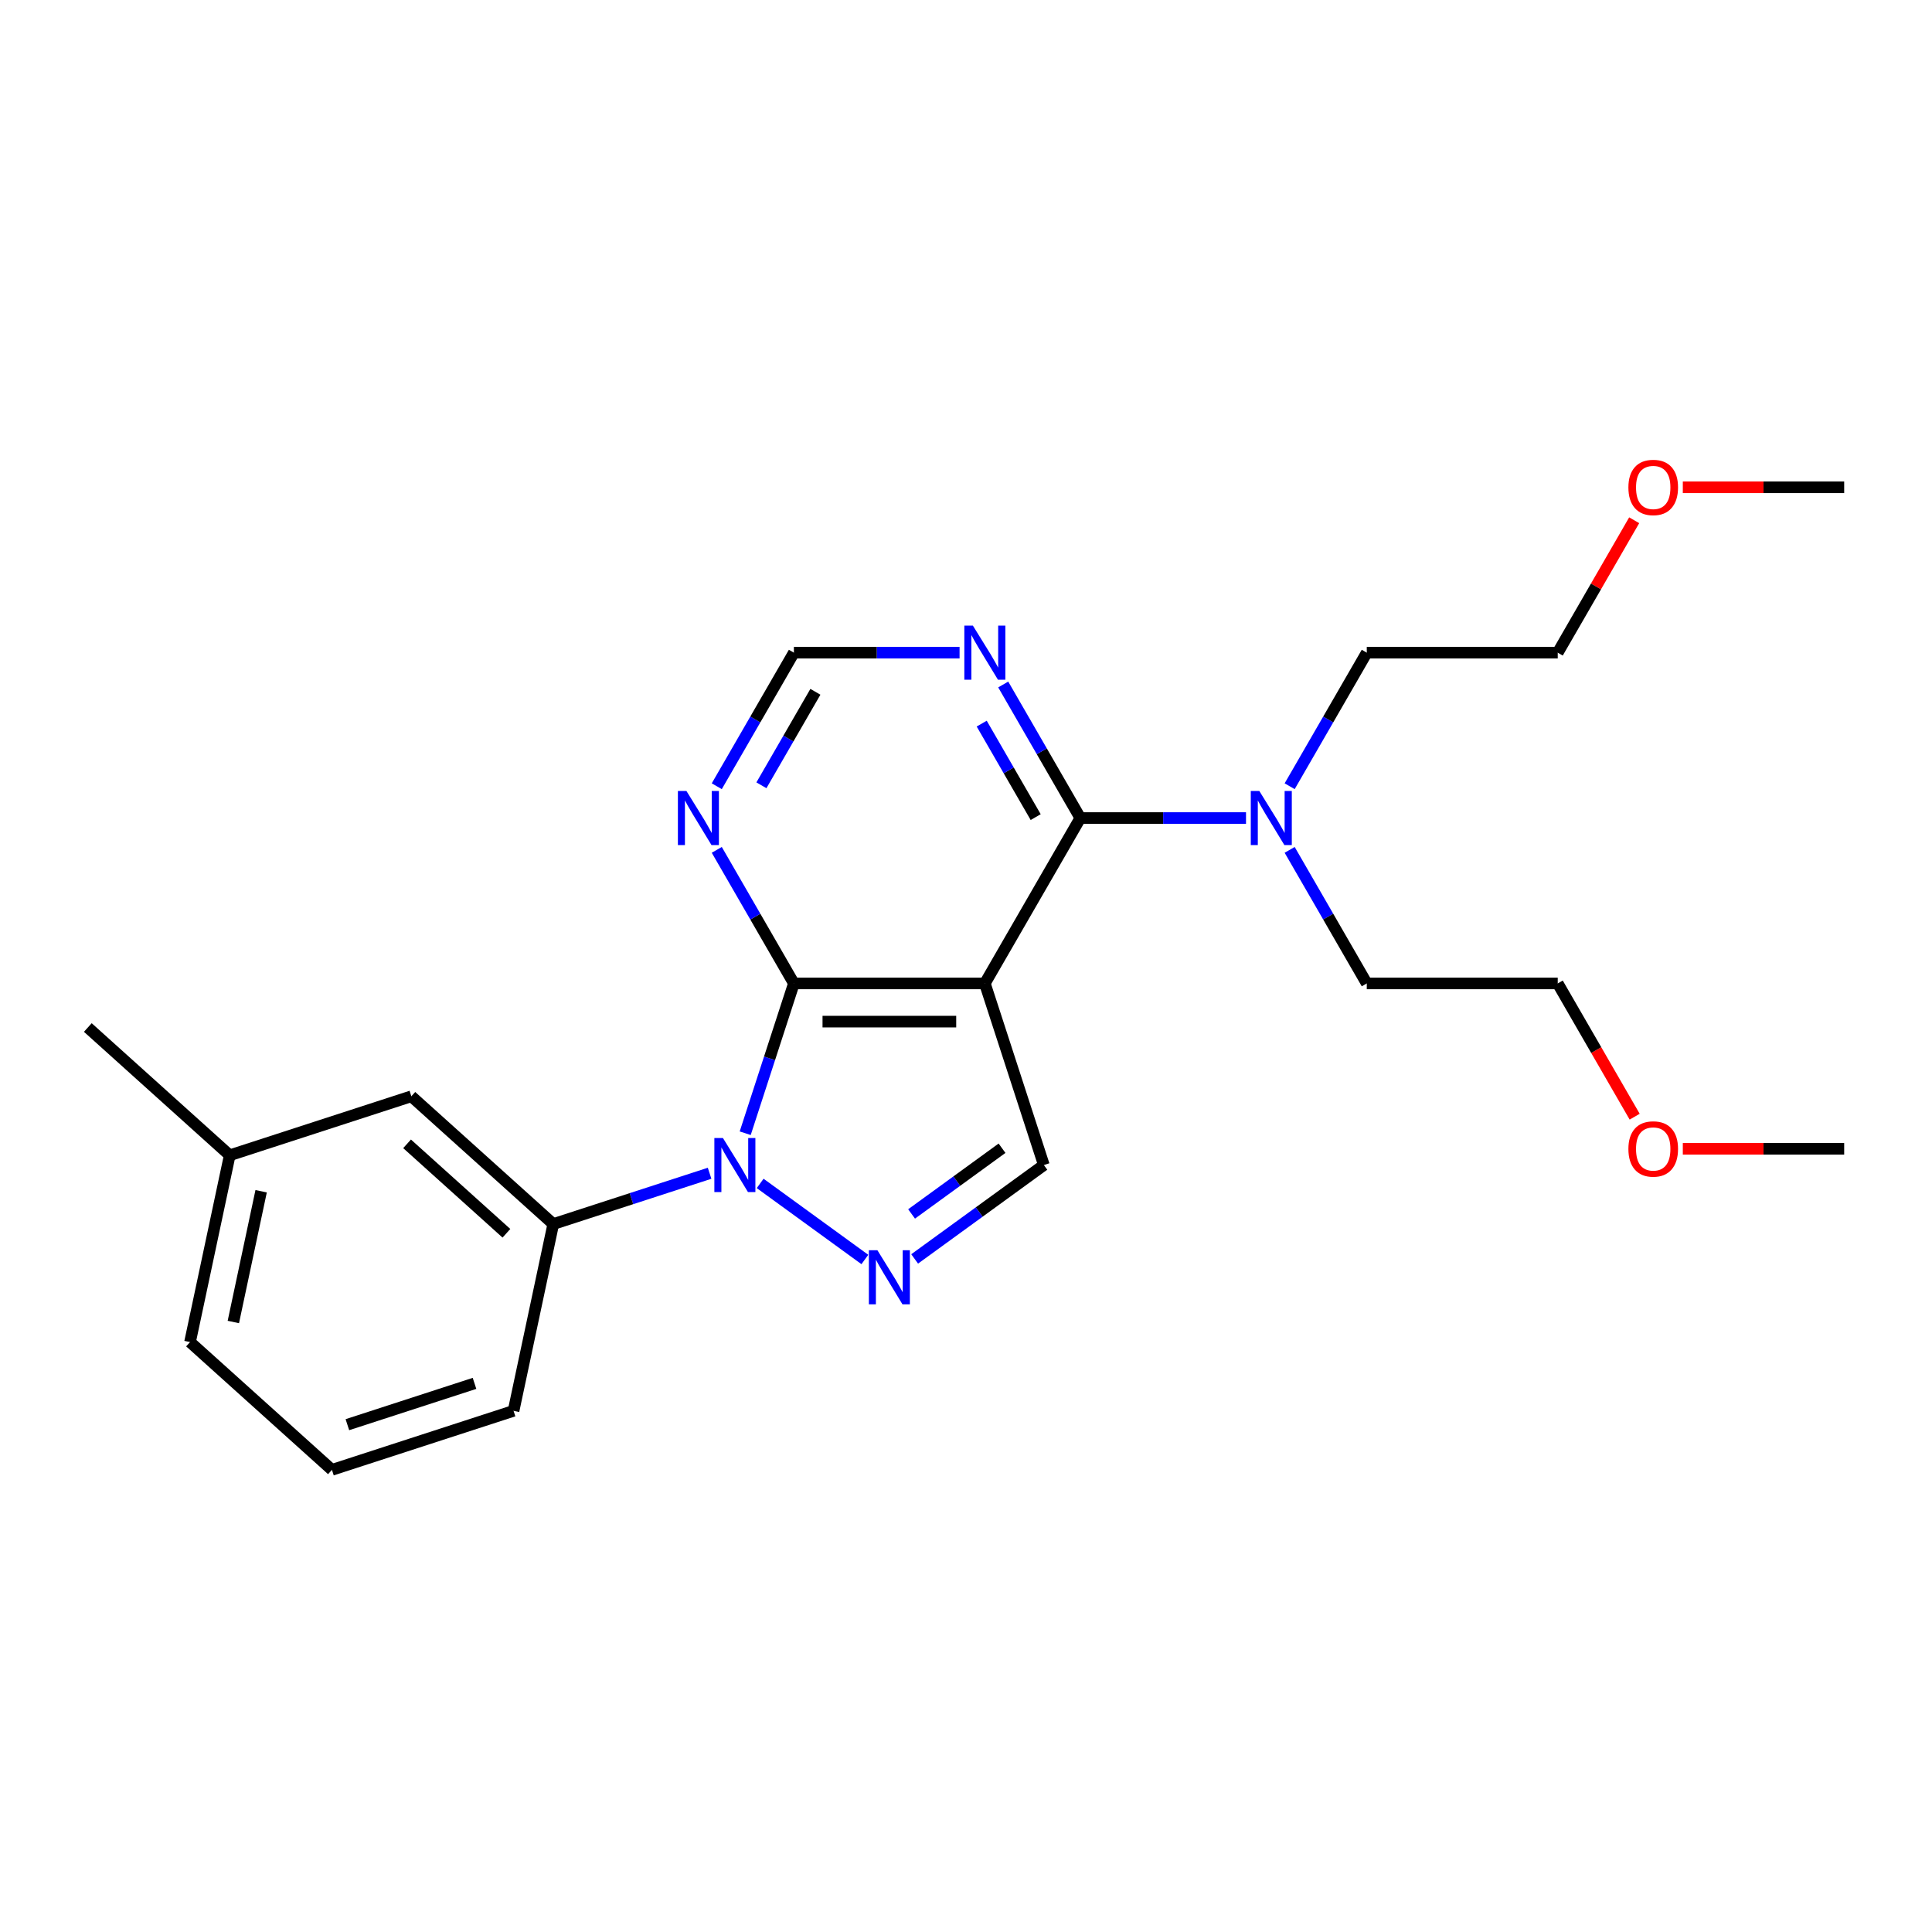 <?xml version='1.0' encoding='iso-8859-1'?>
<svg version='1.1' baseProfile='full'
              xmlns='http://www.w3.org/2000/svg'
                      xmlns:rdkit='http://www.rdkit.org/xml'
                      xmlns:xlink='http://www.w3.org/1999/xlink'
                  xml:space='preserve'
width='1000px' height='1000px' viewBox='0 0 1000 1000'>
<!-- END OF HEADER -->
<rect style='opacity:1.0;fill:#FFFFFF;stroke:none' width='1000' height='1000' x='0' y='0'> </rect>
<path class='bond-1' d='M 385.721,586.559 L 398.318,547.79' style='fill:none;fill-rule:evenodd;stroke:#0000FF;stroke-width:6px;stroke-linecap:butt;stroke-linejoin:miter;stroke-opacity:1' />
<path class='bond-1' d='M 398.318,547.79 L 410.915,509.022' style='fill:none;fill-rule:evenodd;stroke:#000000;stroke-width:6px;stroke-linecap:butt;stroke-linejoin:miter;stroke-opacity:1' />
<path class='bond-2' d='M 393.458,612.534 L 447.653,651.909' style='fill:none;fill-rule:evenodd;stroke:#0000FF;stroke-width:6px;stroke-linecap:butt;stroke-linejoin:miter;stroke-opacity:1' />
<path class='bond-6' d='M 367.284,607.278 L 326.825,620.424' style='fill:none;fill-rule:evenodd;stroke:#0000FF;stroke-width:6px;stroke-linecap:butt;stroke-linejoin:miter;stroke-opacity:1' />
<path class='bond-6' d='M 326.825,620.424 L 286.367,633.57' style='fill:none;fill-rule:evenodd;stroke:#000000;stroke-width:6px;stroke-linecap:butt;stroke-linejoin:miter;stroke-opacity:1' />
<path class='bond-0' d='M 509.757,509.022 L 410.915,509.022' style='fill:none;fill-rule:evenodd;stroke:#000000;stroke-width:6px;stroke-linecap:butt;stroke-linejoin:miter;stroke-opacity:1' />
<path class='bond-0' d='M 494.93,528.79 L 425.741,528.79' style='fill:none;fill-rule:evenodd;stroke:#000000;stroke-width:6px;stroke-linecap:butt;stroke-linejoin:miter;stroke-opacity:1' />
<path class='bond-3' d='M 509.757,509.022 L 559.178,423.422' style='fill:none;fill-rule:evenodd;stroke:#000000;stroke-width:6px;stroke-linecap:butt;stroke-linejoin:miter;stroke-opacity:1' />
<path class='bond-24' d='M 509.757,509.022 L 540.301,603.026' style='fill:none;fill-rule:evenodd;stroke:#000000;stroke-width:6px;stroke-linecap:butt;stroke-linejoin:miter;stroke-opacity:1' />
<path class='bond-5' d='M 410.915,509.022 L 390.958,474.455' style='fill:none;fill-rule:evenodd;stroke:#000000;stroke-width:6px;stroke-linecap:butt;stroke-linejoin:miter;stroke-opacity:1' />
<path class='bond-5' d='M 390.958,474.455 L 371.001,439.889' style='fill:none;fill-rule:evenodd;stroke:#0000FF;stroke-width:6px;stroke-linecap:butt;stroke-linejoin:miter;stroke-opacity:1' />
<path class='bond-4' d='M 473.422,651.616 L 506.861,627.321' style='fill:none;fill-rule:evenodd;stroke:#0000FF;stroke-width:6px;stroke-linecap:butt;stroke-linejoin:miter;stroke-opacity:1' />
<path class='bond-4' d='M 506.861,627.321 L 540.301,603.026' style='fill:none;fill-rule:evenodd;stroke:#000000;stroke-width:6px;stroke-linecap:butt;stroke-linejoin:miter;stroke-opacity:1' />
<path class='bond-4' d='M 471.835,628.334 L 495.242,611.328' style='fill:none;fill-rule:evenodd;stroke:#0000FF;stroke-width:6px;stroke-linecap:butt;stroke-linejoin:miter;stroke-opacity:1' />
<path class='bond-4' d='M 495.242,611.328 L 518.649,594.321' style='fill:none;fill-rule:evenodd;stroke:#000000;stroke-width:6px;stroke-linecap:butt;stroke-linejoin:miter;stroke-opacity:1' />
<path class='bond-9' d='M 559.178,423.422 L 602.055,423.422' style='fill:none;fill-rule:evenodd;stroke:#000000;stroke-width:6px;stroke-linecap:butt;stroke-linejoin:miter;stroke-opacity:1' />
<path class='bond-9' d='M 602.055,423.422 L 644.933,423.422' style='fill:none;fill-rule:evenodd;stroke:#0000FF;stroke-width:6px;stroke-linecap:butt;stroke-linejoin:miter;stroke-opacity:1' />
<path class='bond-26' d='M 559.178,423.422 L 539.221,388.856' style='fill:none;fill-rule:evenodd;stroke:#000000;stroke-width:6px;stroke-linecap:butt;stroke-linejoin:miter;stroke-opacity:1' />
<path class='bond-26' d='M 539.221,388.856 L 519.264,354.289' style='fill:none;fill-rule:evenodd;stroke:#0000FF;stroke-width:6px;stroke-linecap:butt;stroke-linejoin:miter;stroke-opacity:1' />
<path class='bond-26' d='M 536.071,422.936 L 522.101,398.74' style='fill:none;fill-rule:evenodd;stroke:#000000;stroke-width:6px;stroke-linecap:butt;stroke-linejoin:miter;stroke-opacity:1' />
<path class='bond-26' d='M 522.101,398.74 L 508.131,374.543' style='fill:none;fill-rule:evenodd;stroke:#0000FF;stroke-width:6px;stroke-linecap:butt;stroke-linejoin:miter;stroke-opacity:1' />
<path class='bond-8' d='M 371.001,406.955 L 390.958,372.389' style='fill:none;fill-rule:evenodd;stroke:#0000FF;stroke-width:6px;stroke-linecap:butt;stroke-linejoin:miter;stroke-opacity:1' />
<path class='bond-8' d='M 390.958,372.389 L 410.915,337.822' style='fill:none;fill-rule:evenodd;stroke:#000000;stroke-width:6px;stroke-linecap:butt;stroke-linejoin:miter;stroke-opacity:1' />
<path class='bond-8' d='M 394.108,406.469 L 408.078,382.273' style='fill:none;fill-rule:evenodd;stroke:#0000FF;stroke-width:6px;stroke-linecap:butt;stroke-linejoin:miter;stroke-opacity:1' />
<path class='bond-8' d='M 408.078,382.273 L 422.048,358.076' style='fill:none;fill-rule:evenodd;stroke:#000000;stroke-width:6px;stroke-linecap:butt;stroke-linejoin:miter;stroke-opacity:1' />
<path class='bond-10' d='M 286.367,633.57 L 212.913,567.432' style='fill:none;fill-rule:evenodd;stroke:#000000;stroke-width:6px;stroke-linecap:butt;stroke-linejoin:miter;stroke-opacity:1' />
<path class='bond-10' d='M 262.121,638.34 L 210.703,592.043' style='fill:none;fill-rule:evenodd;stroke:#000000;stroke-width:6px;stroke-linecap:butt;stroke-linejoin:miter;stroke-opacity:1' />
<path class='bond-12' d='M 286.367,633.57 L 265.816,730.252' style='fill:none;fill-rule:evenodd;stroke:#000000;stroke-width:6px;stroke-linecap:butt;stroke-linejoin:miter;stroke-opacity:1' />
<path class='bond-7' d='M 496.67,337.822 L 453.792,337.822' style='fill:none;fill-rule:evenodd;stroke:#0000FF;stroke-width:6px;stroke-linecap:butt;stroke-linejoin:miter;stroke-opacity:1' />
<path class='bond-7' d='M 453.792,337.822 L 410.915,337.822' style='fill:none;fill-rule:evenodd;stroke:#000000;stroke-width:6px;stroke-linecap:butt;stroke-linejoin:miter;stroke-opacity:1' />
<path class='bond-16' d='M 667.527,406.955 L 687.484,372.389' style='fill:none;fill-rule:evenodd;stroke:#0000FF;stroke-width:6px;stroke-linecap:butt;stroke-linejoin:miter;stroke-opacity:1' />
<path class='bond-16' d='M 687.484,372.389 L 707.441,337.822' style='fill:none;fill-rule:evenodd;stroke:#000000;stroke-width:6px;stroke-linecap:butt;stroke-linejoin:miter;stroke-opacity:1' />
<path class='bond-17' d='M 667.527,439.889 L 687.484,474.455' style='fill:none;fill-rule:evenodd;stroke:#0000FF;stroke-width:6px;stroke-linecap:butt;stroke-linejoin:miter;stroke-opacity:1' />
<path class='bond-17' d='M 687.484,474.455 L 707.441,509.022' style='fill:none;fill-rule:evenodd;stroke:#000000;stroke-width:6px;stroke-linecap:butt;stroke-linejoin:miter;stroke-opacity:1' />
<path class='bond-11' d='M 212.913,567.432 L 118.908,597.975' style='fill:none;fill-rule:evenodd;stroke:#000000;stroke-width:6px;stroke-linecap:butt;stroke-linejoin:miter;stroke-opacity:1' />
<path class='bond-21' d='M 118.908,597.975 L 45.455,531.837' style='fill:none;fill-rule:evenodd;stroke:#000000;stroke-width:6px;stroke-linecap:butt;stroke-linejoin:miter;stroke-opacity:1' />
<path class='bond-25' d='M 118.908,597.975 L 98.358,694.657' style='fill:none;fill-rule:evenodd;stroke:#000000;stroke-width:6px;stroke-linecap:butt;stroke-linejoin:miter;stroke-opacity:1' />
<path class='bond-25' d='M 135.162,616.588 L 120.777,684.265' style='fill:none;fill-rule:evenodd;stroke:#000000;stroke-width:6px;stroke-linecap:butt;stroke-linejoin:miter;stroke-opacity:1' />
<path class='bond-13' d='M 265.816,730.252 L 171.812,760.796' style='fill:none;fill-rule:evenodd;stroke:#000000;stroke-width:6px;stroke-linecap:butt;stroke-linejoin:miter;stroke-opacity:1' />
<path class='bond-13' d='M 245.607,716.032 L 179.804,737.413' style='fill:none;fill-rule:evenodd;stroke:#000000;stroke-width:6px;stroke-linecap:butt;stroke-linejoin:miter;stroke-opacity:1' />
<path class='bond-18' d='M 171.812,760.796 L 98.358,694.657' style='fill:none;fill-rule:evenodd;stroke:#000000;stroke-width:6px;stroke-linecap:butt;stroke-linejoin:miter;stroke-opacity:1' />
<path class='bond-14' d='M 846.105,577.996 L 826.194,543.509' style='fill:none;fill-rule:evenodd;stroke:#FF0000;stroke-width:6px;stroke-linecap:butt;stroke-linejoin:miter;stroke-opacity:1' />
<path class='bond-14' d='M 826.194,543.509 L 806.283,509.022' style='fill:none;fill-rule:evenodd;stroke:#000000;stroke-width:6px;stroke-linecap:butt;stroke-linejoin:miter;stroke-opacity:1' />
<path class='bond-22' d='M 871.024,594.621 L 912.785,594.621' style='fill:none;fill-rule:evenodd;stroke:#FF0000;stroke-width:6px;stroke-linecap:butt;stroke-linejoin:miter;stroke-opacity:1' />
<path class='bond-22' d='M 912.785,594.621 L 954.545,594.621' style='fill:none;fill-rule:evenodd;stroke:#000000;stroke-width:6px;stroke-linecap:butt;stroke-linejoin:miter;stroke-opacity:1' />
<path class='bond-15' d='M 845.854,269.283 L 826.068,303.553' style='fill:none;fill-rule:evenodd;stroke:#FF0000;stroke-width:6px;stroke-linecap:butt;stroke-linejoin:miter;stroke-opacity:1' />
<path class='bond-15' d='M 826.068,303.553 L 806.283,337.822' style='fill:none;fill-rule:evenodd;stroke:#000000;stroke-width:6px;stroke-linecap:butt;stroke-linejoin:miter;stroke-opacity:1' />
<path class='bond-23' d='M 871.024,252.223 L 912.785,252.223' style='fill:none;fill-rule:evenodd;stroke:#FF0000;stroke-width:6px;stroke-linecap:butt;stroke-linejoin:miter;stroke-opacity:1' />
<path class='bond-23' d='M 912.785,252.223 L 954.545,252.223' style='fill:none;fill-rule:evenodd;stroke:#000000;stroke-width:6px;stroke-linecap:butt;stroke-linejoin:miter;stroke-opacity:1' />
<path class='bond-20' d='M 707.441,337.822 L 806.283,337.822' style='fill:none;fill-rule:evenodd;stroke:#000000;stroke-width:6px;stroke-linecap:butt;stroke-linejoin:miter;stroke-opacity:1' />
<path class='bond-19' d='M 707.441,509.022 L 806.283,509.022' style='fill:none;fill-rule:evenodd;stroke:#000000;stroke-width:6px;stroke-linecap:butt;stroke-linejoin:miter;stroke-opacity:1' />
<path  class='atom-0' d='M 374.183 589.03
L 383.356 603.856
Q 384.265 605.319, 385.728 607.968
Q 387.191 610.617, 387.27 610.775
L 387.27 589.03
L 390.987 589.03
L 390.987 617.022
L 387.151 617.022
L 377.307 600.812
Q 376.16 598.914, 374.935 596.739
Q 373.748 594.565, 373.393 593.893
L 373.393 617.022
L 369.755 617.022
L 369.755 589.03
L 374.183 589.03
' fill='#0000FF'/>
<path  class='atom-3' d='M 454.148 647.128
L 463.321 661.954
Q 464.23 663.417, 465.693 666.066
Q 467.156 668.715, 467.235 668.873
L 467.235 647.128
L 470.951 647.128
L 470.951 675.12
L 467.116 675.12
L 457.272 658.91
Q 456.125 657.012, 454.899 654.837
Q 453.713 652.663, 453.357 651.991
L 453.357 675.12
L 449.72 675.12
L 449.72 647.128
L 454.148 647.128
' fill='#0000FF'/>
<path  class='atom-6' d='M 355.306 409.426
L 364.479 424.252
Q 365.388 425.715, 366.851 428.364
Q 368.314 431.013, 368.393 431.171
L 368.393 409.426
L 372.109 409.426
L 372.109 437.418
L 368.274 437.418
L 358.43 421.208
Q 357.283 419.31, 356.057 417.136
Q 354.871 414.961, 354.516 414.289
L 354.516 437.418
L 350.878 437.418
L 350.878 409.426
L 355.306 409.426
' fill='#0000FF'/>
<path  class='atom-8' d='M 503.569 323.826
L 512.742 338.653
Q 513.651 340.115, 515.114 342.764
Q 516.577 345.413, 516.656 345.571
L 516.656 323.826
L 520.372 323.826
L 520.372 351.818
L 516.537 351.818
L 506.693 335.608
Q 505.546 333.71, 504.32 331.536
Q 503.134 329.361, 502.778 328.689
L 502.778 351.818
L 499.141 351.818
L 499.141 323.826
L 503.569 323.826
' fill='#0000FF'/>
<path  class='atom-10' d='M 651.832 409.426
L 661.005 424.252
Q 661.914 425.715, 663.377 428.364
Q 664.84 431.013, 664.919 431.171
L 664.919 409.426
L 668.635 409.426
L 668.635 437.418
L 664.8 437.418
L 654.955 421.208
Q 653.809 419.31, 652.583 417.136
Q 651.397 414.961, 651.041 414.289
L 651.041 437.418
L 647.404 437.418
L 647.404 409.426
L 651.832 409.426
' fill='#0000FF'/>
<path  class='atom-15' d='M 842.854 594.7
Q 842.854 587.979, 846.175 584.223
Q 849.496 580.467, 855.704 580.467
Q 861.911 580.467, 865.232 584.223
Q 868.553 587.979, 868.553 594.7
Q 868.553 601.501, 865.192 605.375
Q 861.832 609.21, 855.704 609.21
Q 849.536 609.21, 846.175 605.375
Q 842.854 601.54, 842.854 594.7
M 855.704 606.047
Q 859.973 606.047, 862.267 603.201
Q 864.599 600.314, 864.599 594.7
Q 864.599 589.205, 862.267 586.437
Q 859.973 583.63, 855.704 583.63
Q 851.434 583.63, 849.101 586.398
Q 846.808 589.165, 846.808 594.7
Q 846.808 600.354, 849.101 603.201
Q 851.434 606.047, 855.704 606.047
' fill='#FF0000'/>
<path  class='atom-16' d='M 842.854 252.302
Q 842.854 245.58, 846.175 241.824
Q 849.496 238.068, 855.704 238.068
Q 861.911 238.068, 865.232 241.824
Q 868.553 245.58, 868.553 252.302
Q 868.553 259.102, 865.192 262.977
Q 861.832 266.812, 855.704 266.812
Q 849.536 266.812, 846.175 262.977
Q 842.854 259.142, 842.854 252.302
M 855.704 263.649
Q 859.973 263.649, 862.267 260.802
Q 864.599 257.916, 864.599 252.302
Q 864.599 246.806, 862.267 244.039
Q 859.973 241.231, 855.704 241.231
Q 851.434 241.231, 849.101 243.999
Q 846.808 246.767, 846.808 252.302
Q 846.808 257.955, 849.101 260.802
Q 851.434 263.649, 855.704 263.649
' fill='#FF0000'/>
</svg>
